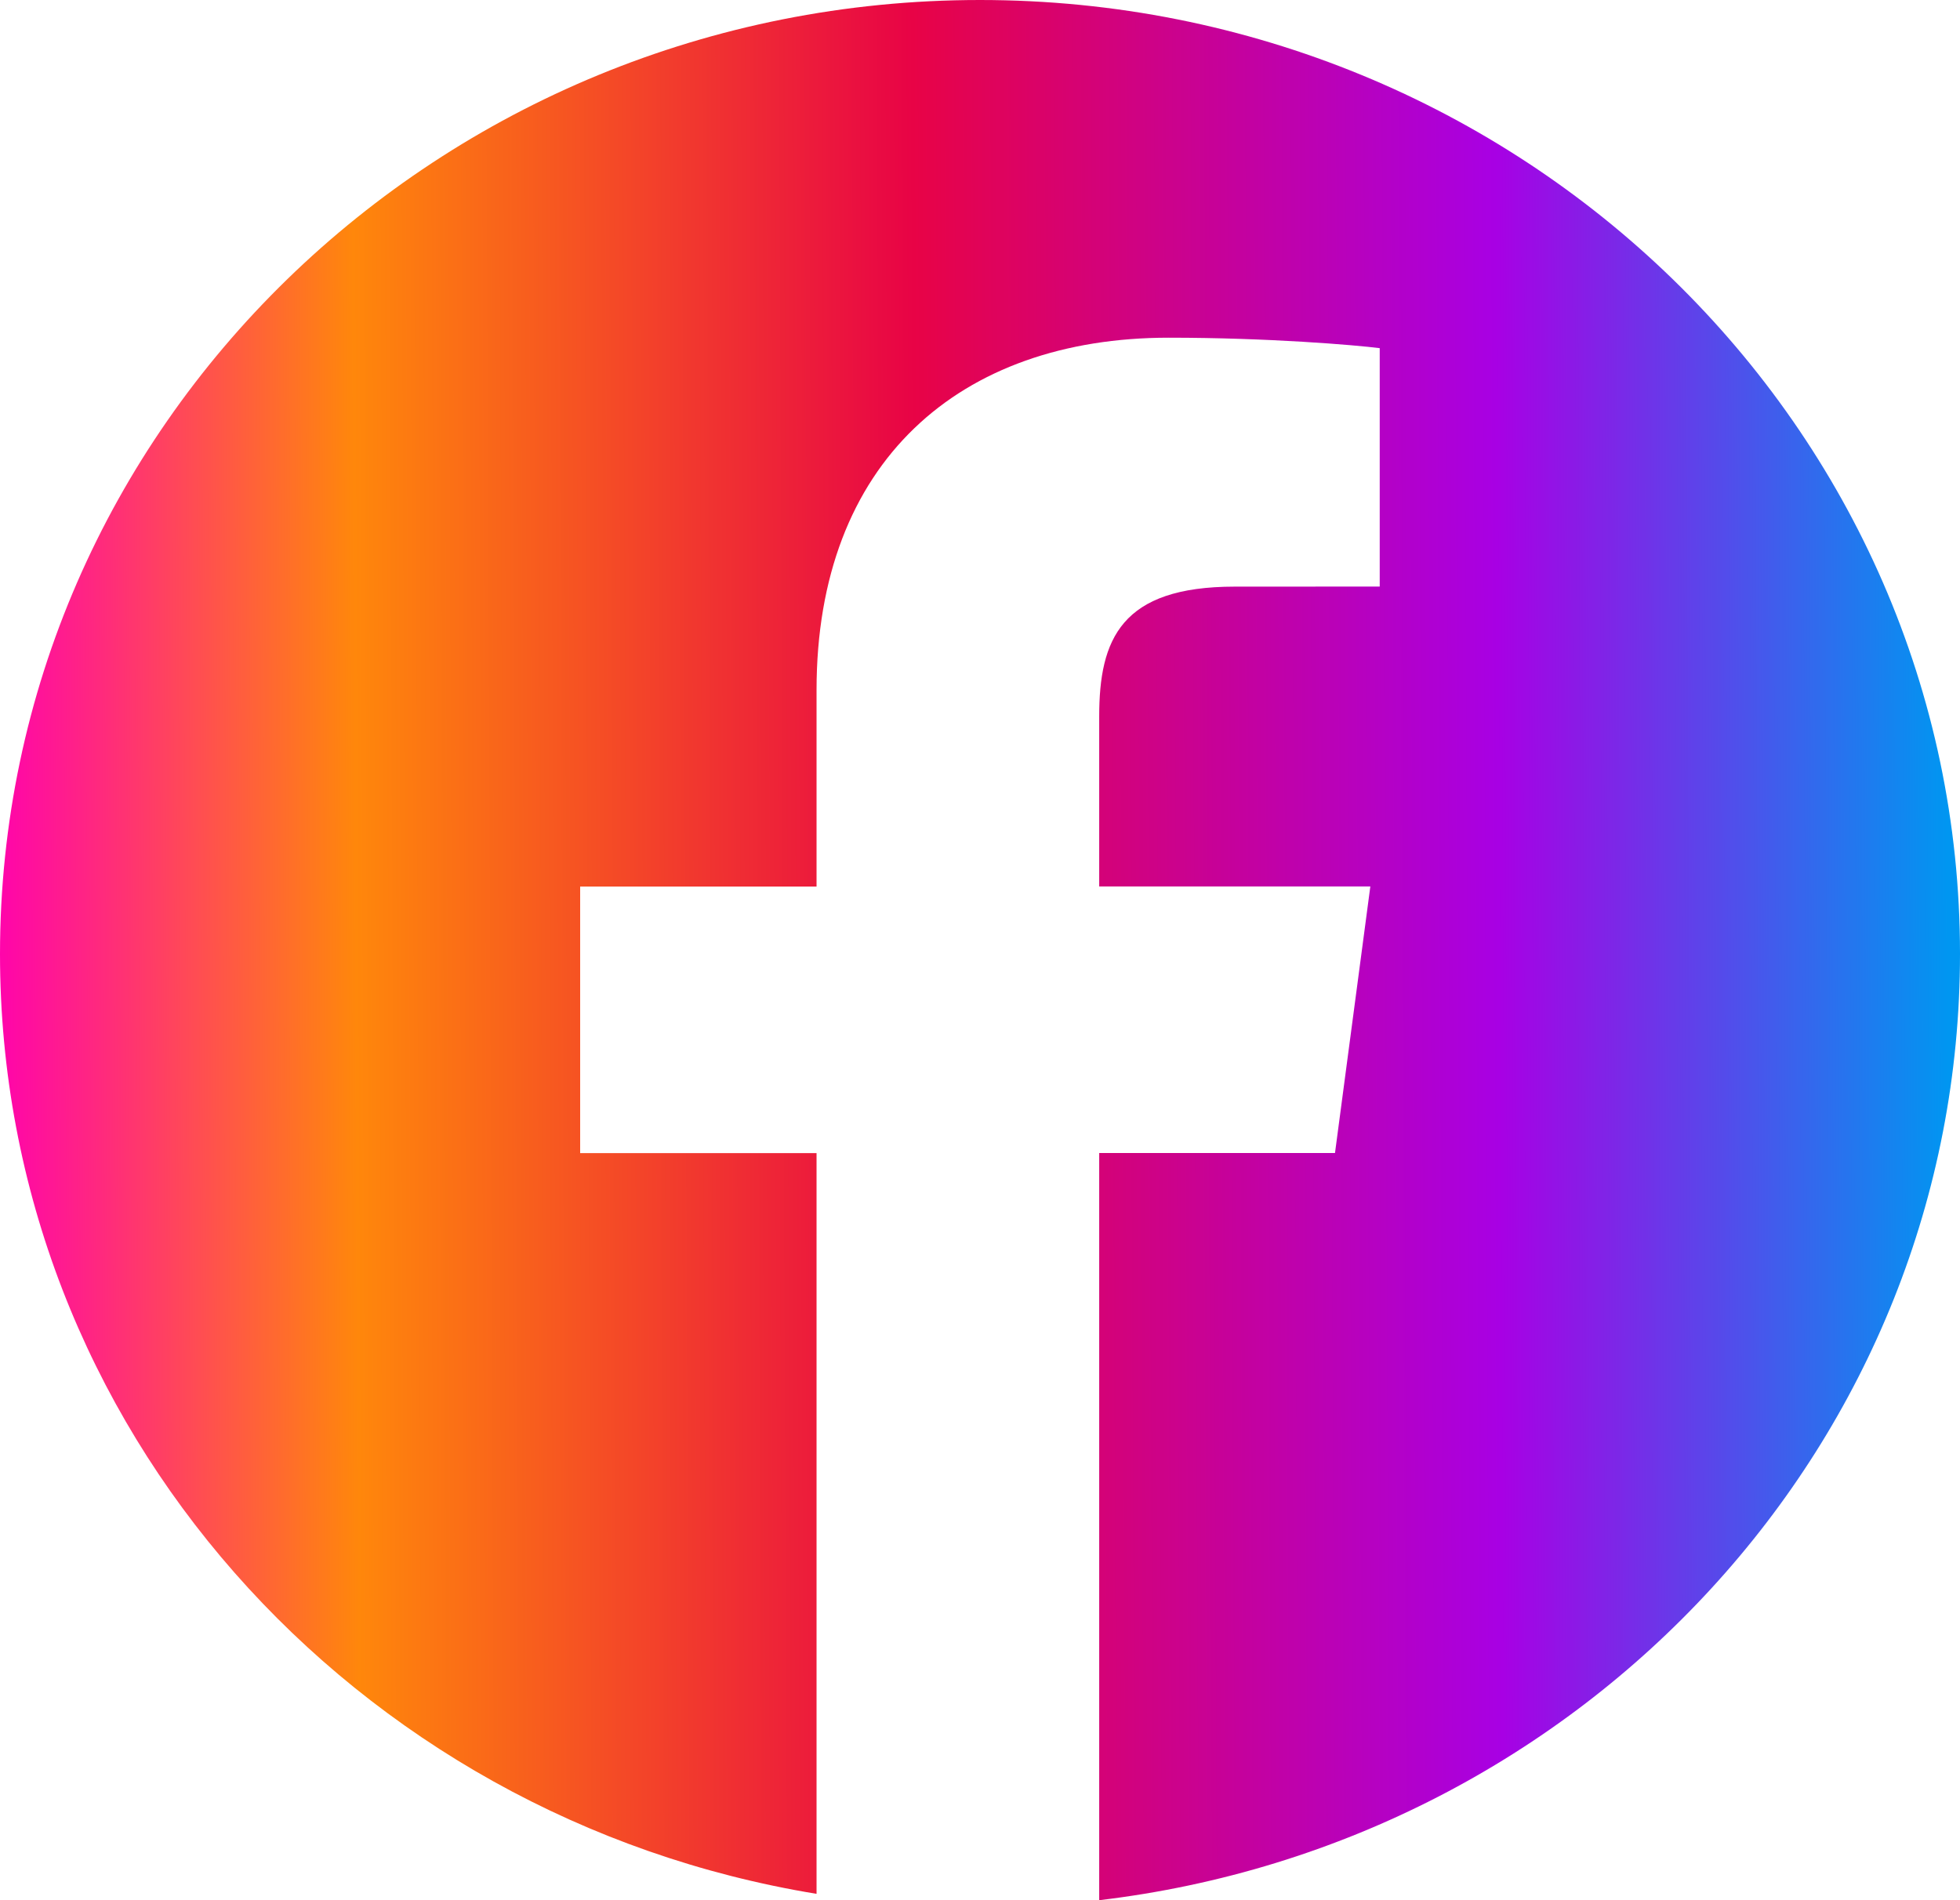 <svg width="33" height="32" viewBox="0 0 33 32" fill="none" xmlns="http://www.w3.org/2000/svg">
<path d="M16.5 0C7.387 0 0 7.194 0 16.067C0 24.026 5.949 30.616 13.748 31.893V19.419H9.768V14.93H13.748V11.62C13.748 7.78 16.157 5.687 19.676 5.687C21.361 5.687 22.809 5.81 23.23 5.863V9.878L20.789 9.879C18.876 9.879 18.507 10.764 18.507 12.063V14.928H23.072L22.477 19.417H18.507V32C26.671 31.033 33 24.274 33 16.062C33 7.194 25.613 0 16.5 0Z" fill="url(#paint0_linear_379_8807)"/>
<defs>
<linearGradient id="paint0_linear_379_8807" x1="-0.136" y1="32" x2="32.863" y2="31.855" gradientUnits="userSpaceOnUse">
<stop stop-color="#FF00B0"/>
<stop offset="0.188" stop-color="#FF870B"/>
<stop offset="0.474" stop-color="#E80346"/>
<stop offset="0.771" stop-color="#A800E4"/>
<stop offset="1" stop-color="#0096F1"/>
</linearGradient>
</defs>
</svg>

